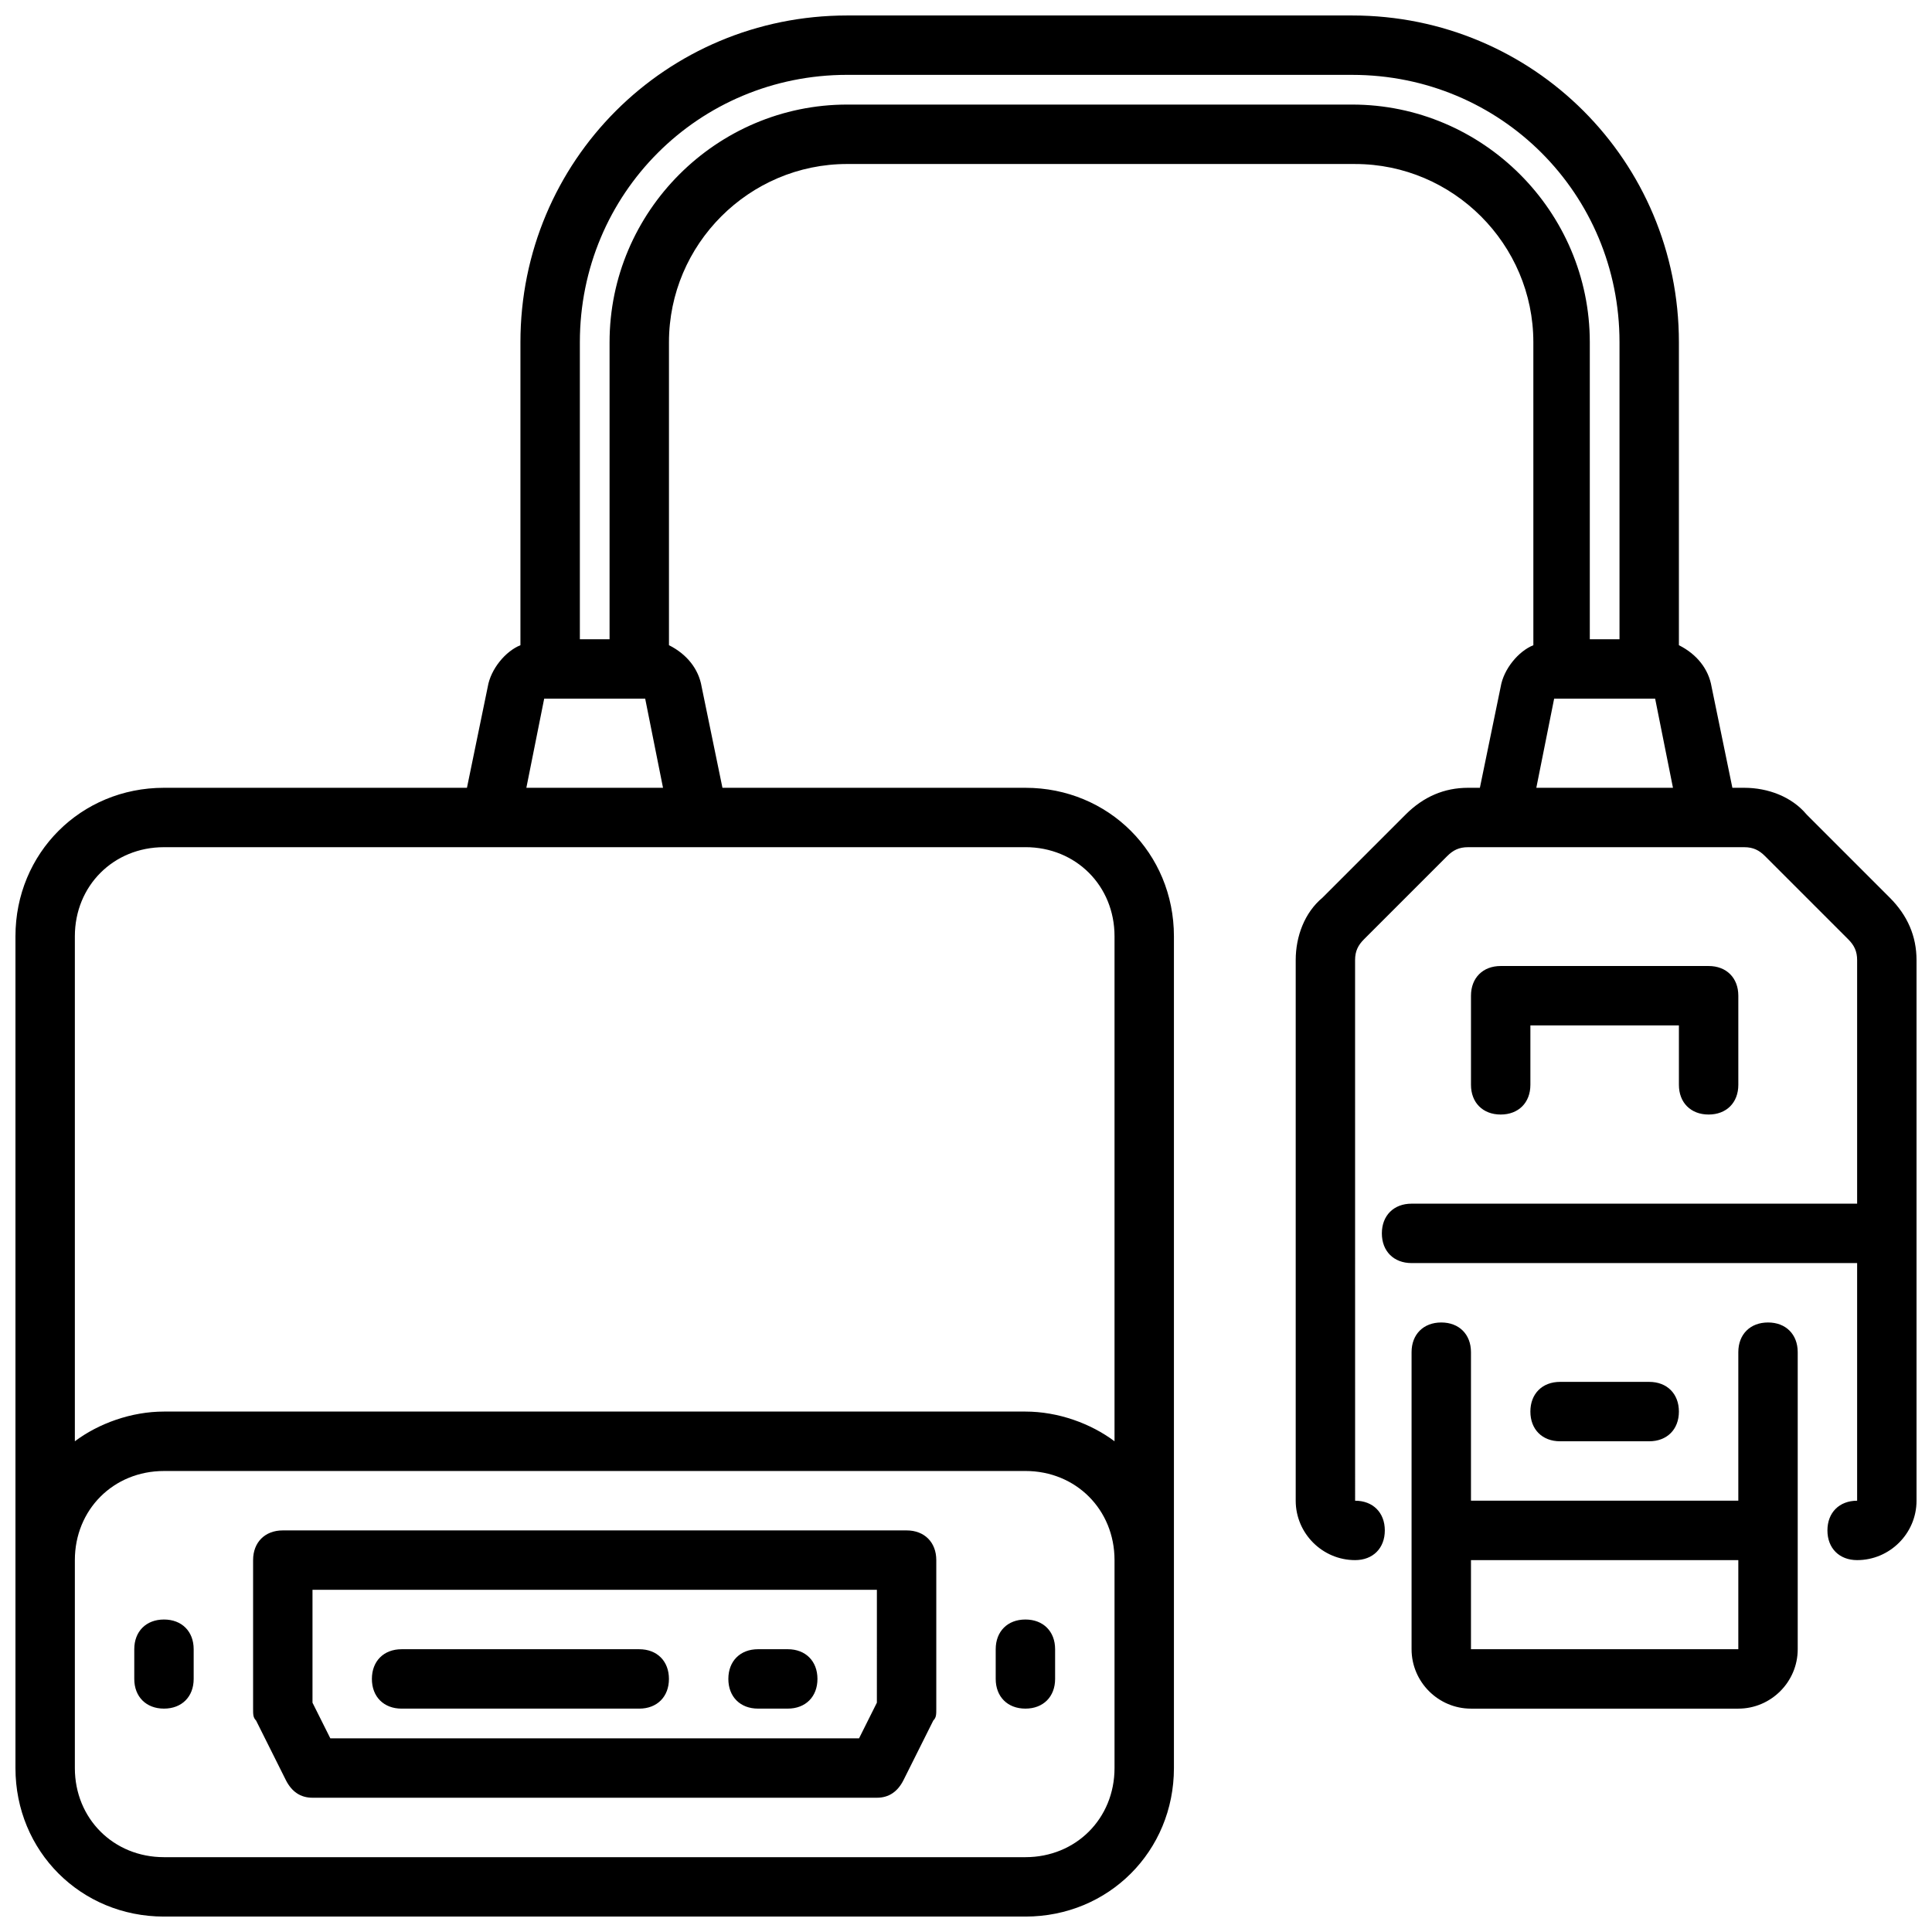 <?xml version="1.0" encoding="UTF-8"?>
<!-- Uploaded to: ICON Repo, www.svgrepo.com, Generator: ICON Repo Mixer Tools -->
<svg width="800px" height="800px" version="1.1" viewBox="144 144 512 512" xmlns="http://www.w3.org/2000/svg">
 <defs>
  <clipPath id="a">
   <path d="m148.09 148.09h503.81v503.81h-503.81z"/>
  </clipPath>
 </defs>
 <g clip-path="url(#a)">
  <path d="m337.02 588.93c0-4.723 3.148-7.871 7.871-7.871h7.871c4.723 0 7.871 3.148 7.871 7.871 0 4.723-3.148 7.871-7.871 7.871h-7.871c-4.723 0.004-7.871-3.148-7.871-7.871zm-86.594 7.875h62.977c4.723 0 7.871-3.148 7.871-7.871 0-4.723-3.148-7.871-7.871-7.871h-62.977c-4.723 0-7.871 3.148-7.871 7.871 0 4.719 3.148 7.871 7.871 7.871zm141.7-39.363v39.359c0 1.574 0 2.363-0.789 3.148l-7.871 15.742c-1.57 3.152-3.934 4.727-7.082 4.727h-149.57c-3.148 0-5.512-1.574-7.086-4.723l-7.871-15.742c-0.785-0.789-0.785-1.574-0.785-3.148v-39.359c0-4.723 3.148-7.871 7.871-7.871h165.31c4.723-0.004 7.871 3.144 7.871 7.867zm-15.742 7.875h-149.57v29.914l4.723 9.445h140.12l4.723-9.445zm-188.93 7.871c-4.723 0-7.871 3.148-7.871 7.871v7.871c0 4.723 3.148 7.871 7.871 7.871s7.871-3.148 7.871-7.871v-7.871c0-4.723-3.148-7.871-7.871-7.871zm228.29 0c-4.723 0-7.871 3.148-7.871 7.871v7.871c0 4.723 3.148 7.871 7.871 7.871 4.723 0 7.871-3.148 7.871-7.871v-7.871c0-4.723-3.148-7.871-7.871-7.871zm165.31-47.234c4.723 0 7.871-3.148 7.871-7.871s-3.148-7.871-7.871-7.871h-23.617c-4.723 0-7.871 3.148-7.871 7.871s3.148 7.871 7.871 7.871zm39.359-23.613v78.723c0 8.66-7.086 15.742-15.742 15.742h-70.848c-8.66 0-15.742-7.086-15.742-15.742v-78.723c0-4.723 3.148-7.871 7.871-7.871s7.871 3.148 7.871 7.871v39.359h70.848v-39.359c0-4.723 3.148-7.871 7.871-7.871 4.723-0.004 7.871 3.148 7.871 7.871zm-15.742 55.102h-70.848v23.617h70.848zm47.23-159.01v143.27c0 8.66-7.086 15.742-15.742 15.742-4.723 0-7.871-3.148-7.871-7.871s3.148-7.871 7.871-7.871v-62.977h-118.08c-4.723 0-7.871-3.148-7.871-7.871s3.148-7.871 7.871-7.871h118.08v-64.551c0-2.363-0.789-3.938-2.363-5.512l-22.043-22.043c-1.574-1.574-3.148-2.363-5.512-2.363h-73.211c-2.363 0-3.938 0.789-5.512 2.363l-22.043 22.043c-1.574 1.574-2.363 3.148-2.363 5.512l0.008 143.27c4.723 0 7.871 3.148 7.871 7.871s-3.148 7.871-7.871 7.871c-8.66 0-15.742-7.086-15.742-15.742v-143.27c0-6.297 2.363-12.594 7.086-16.531l22.043-22.043c4.723-4.723 10.234-7.086 16.531-7.086h3.148l5.512-26.766c0.789-4.723 4.723-9.445 8.66-11.02l-0.004-80.293c0-25.977-21.254-47.23-47.23-47.23l-134.61-0.004c-25.977 0-47.23 21.254-47.23 47.23v80.293c4.723 2.363 7.871 6.297 8.66 11.02l5.512 26.766 80.289 0.004c22.043 0 39.359 17.32 39.359 39.359v220.42c0 22.043-17.32 39.359-39.359 39.359h-228.29c-22.043 0-39.359-17.32-39.359-39.359v-220.42c0-22.043 17.32-39.359 39.359-39.359h80.293l5.512-26.766c0.789-4.723 4.723-9.445 8.66-11.02v-80.293c0-48.02 38.574-86.594 86.594-86.594h133.82c48.02 0 86.594 38.574 86.594 86.594v80.293c4.723 2.363 7.871 6.297 8.66 11.02l5.512 26.766h3.148c6.297 0 12.594 2.363 16.531 7.086l22.043 22.043c4.719 4.723 7.078 10.23 7.078 16.531zm-212.54 159.01c0-13.383-10.234-23.617-23.617-23.617l-228.29 0.004c-13.383 0-23.617 10.234-23.617 23.617v55.105c0 13.383 10.234 23.617 23.617 23.617h228.29c13.383 0 23.617-10.234 23.617-23.617zm-23.617-188.93h-228.29c-13.383 0-23.617 10.234-23.617 23.617v133.82c6.297-4.723 14.957-7.871 23.617-7.871h228.29c8.66 0 17.32 3.148 23.617 7.871v-133.83c0-13.383-10.234-23.613-23.617-23.613zm-96.039-15.746-4.723-23.617h-26.766l-4.723 23.617zm245.61-118.08v78.719h7.871v-78.719c0-39.359-31.488-70.848-70.848-70.848l-133.82-0.004c-39.359 0-70.848 31.488-70.848 70.848v78.719h7.871v-78.715c0-34.637 28.34-62.977 62.977-62.977h133.82c34.637 0 62.977 28.34 62.977 62.977zm-14.172 118.08h36.211l-4.723-23.617h-26.766zm45.66 86.594c4.723 0 7.871-3.148 7.871-7.871v-23.617c0-4.723-3.148-7.871-7.871-7.871h-55.105c-4.723 0-7.871 3.148-7.871 7.871v23.617c0 4.723 3.148 7.871 7.871 7.871 4.723 0 7.871-3.148 7.871-7.871v-15.742h39.359v15.742c0 4.723 3.148 7.871 7.875 7.871z"/>
 </g>
</svg>